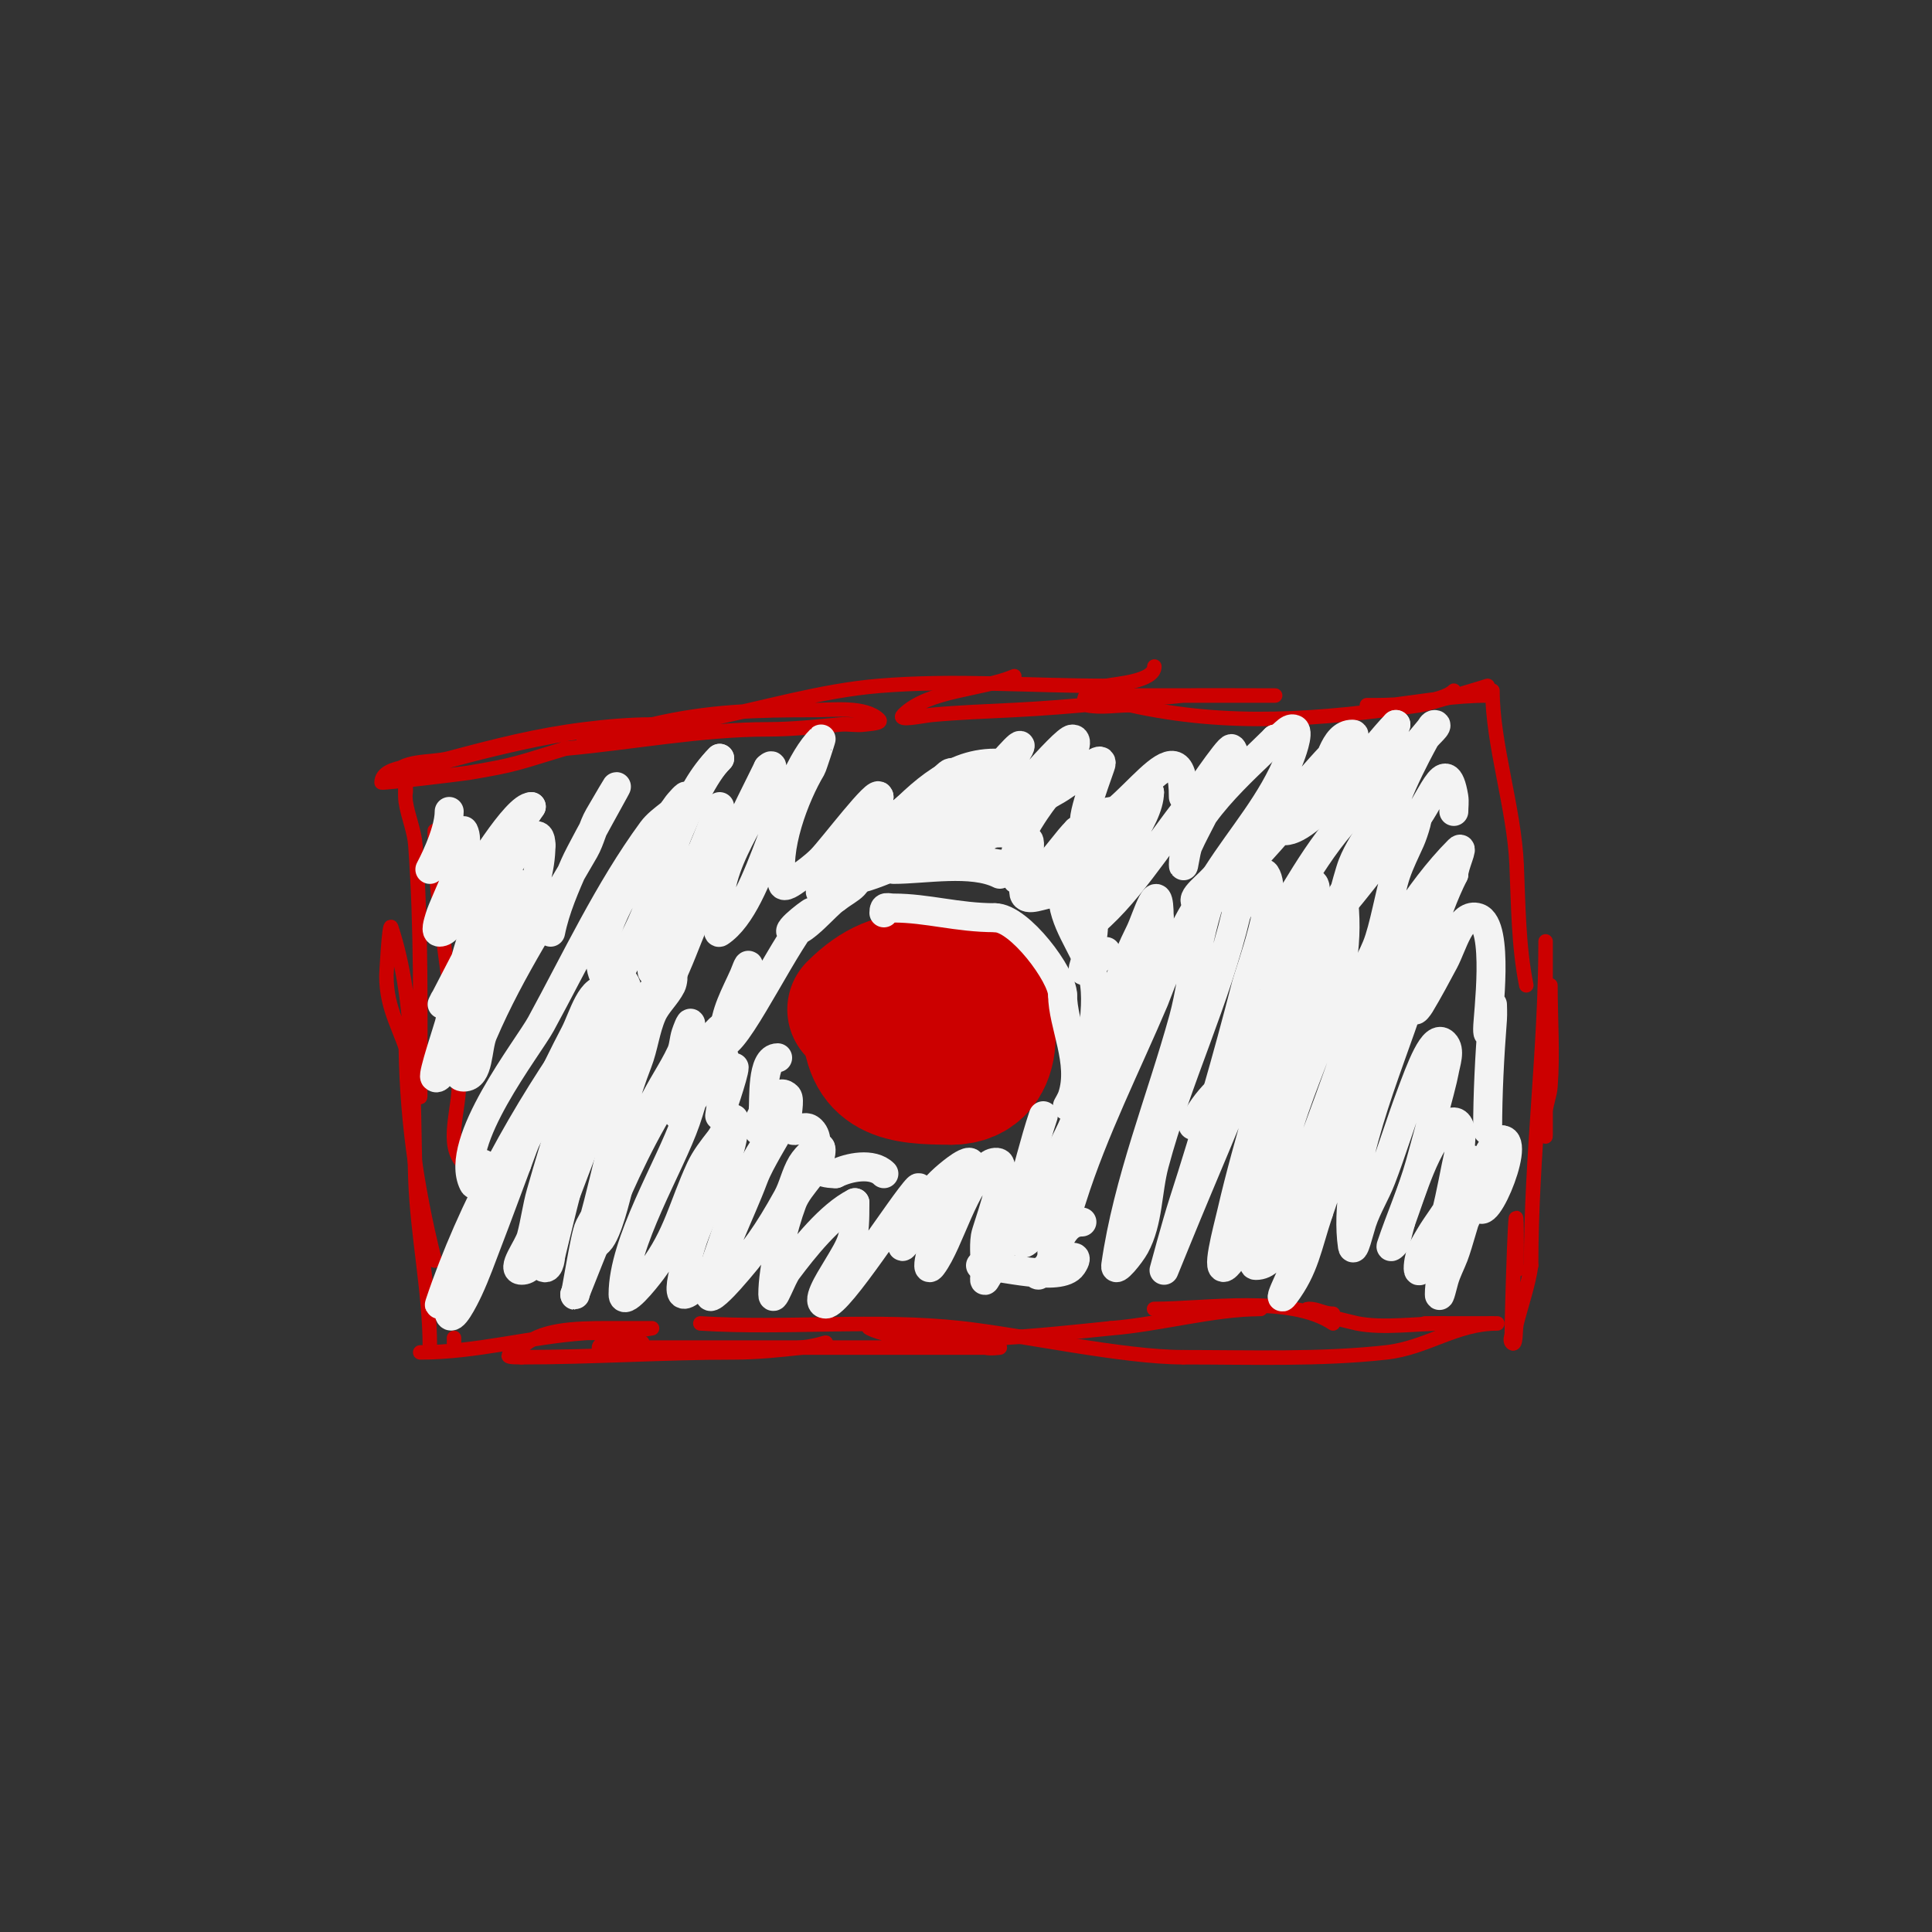 <svg viewBox='0 0 400 400' version='1.1' xmlns='http://www.w3.org/2000/svg' xmlns:xlink='http://www.w3.org/1999/xlink'><rect x="0" y="0" width="400" height="400" fill="#333333" stroke="none"/><g fill='none' stroke='#cc0000' stroke-width='3' stroke-linecap='round' stroke-linejoin='round'><path d='M90,172c0,17.617 4.324,34.415 5,52c0.218,5.672 -3.014,12.986 1,17'/><path d='M94,277c0,0.333 0,0.667 0,1'/><path d='M84,214c0,16.229 2.039,31.154 6,47'/><path d='M89,279c0,-11.428 -2.614,-23.431 -3,-35c-0.544,-16.326 0.184,-36.447 -5,-52c-0.413,-1.239 -1,9.664 -1,10c0,7.222 3.133,11.154 5,18c0.447,1.64 0.463,3.388 1,5c0.236,0.707 1,2.745 1,2c0,-17.229 0.27,-34.858 -1,-52c-0.227,-3.065 -1.533,-5.963 -2,-9c-0.203,-1.318 0,-5.333 0,-4'/><path d='M84,162c0,0.667 0,1.333 0,2'/><path d='M81,161c1.975,-3.95 8.02,-2.939 12,-4c9.562,-2.55 18.119,-4.765 28,-6c4.642,-0.58 9.321,-1 14,-1c1,0 4,0 3,0c-15.375,0 -32.261,3.98 -47,8c-2.162,0.59 -12,0.03 -12,4c0,0.238 16.875,-1.812 18,-2c10.059,-1.677 10.177,-2.053 20,-5'/><path d='M117,155c13.974,-1.27 28.122,-4 42,-4c5.011,0 10.009,-0.546 15,-1c1.66,-0.151 3.35,0.236 5,0c1.044,-0.149 3.745,-0.255 3,-1c-2.833,-2.833 -9.64,-2 -13,-2c-12.266,0 -22.097,0.199 -34,3c-3.7,0.87 -7.507,1.503 -11,3c-0.919,0.394 -3.949,0.316 -3,0c7.244,-2.415 17.901,-2.635 25,-4c12.041,-2.316 23.648,-5.971 36,-7c15.457,-1.288 31.464,0 47,0'/><path d='M229,142c2.128,-0.426 10,-0.93 10,-4'/><path d='M210,140c-6.643,2.847 -17.818,2.818 -23,8c-1.414,1.414 4.008,0.181 6,0c5.653,-0.514 11.331,-0.717 17,-1c11.868,-0.593 23.155,-1.872 35,-3c0.626,-0.06 19,0 19,0c0,0 -2.243,0 -11,0c-9.333,0 -18.667,0 -28,0c-0.667,0 -0.654,1.869 0,2c2.942,0.588 6,0 9,0'/><path d='M234,146c20.556,4.568 39.25,2.964 60,0c1.72,-0.246 14,-3.967 14,-4'/><path d='M301,143c-2.526,2.526 -11.988,3 -16,3c-0.667,0 -2,0 -2,0c0,0 4.71,0.036 5,0c6.89,-0.861 13.098,-2 20,-2'/><path d='M309,143c0,11.041 4.494,24.358 5,36c0.363,8.352 0.36,16.802 2,25'/><path d='M321,204c0,6.939 0.53,14.106 0,21c-0.13,1.695 -0.812,3.311 -1,5c-0.184,1.656 0,6.667 0,5c0,-8.667 0,-17.333 0,-26c0,-3.667 0,-7.333 0,-11c0,-1 0,-4 0,-3c0,22.27 -3,44.455 -3,67'/><path d='M317,262c-0.583,4.082 -2,8 -3,12c-0.333,1.333 -0.028,4.972 -1,4c-0.471,-0.471 0,-1.333 0,-2c0,-3.383 1,-37.175 1,-18c0,1.667 0,3.333 0,5'/><path d='M87,280c11.548,0 22.545,-3.182 34,-4c2.327,-0.166 4.675,0.194 7,0c2.349,-0.196 7,-1 7,-1c0,0 -6,0 -9,0c-7.201,0 -14.222,0.222 -18,4c-1.243,1.243 -5.381,2 0,2'/><path d='M108,281c14.627,0 29.3,-1 44,-1c4.679,0 9.35,-0.483 14,-1c3.179,-0.353 5,-1.126 5,-1'/><path d='M133,278c-0.398,0 -9,-0.752 -9,1c0,2.333 4.667,0 7,0c6,0 12,0 18,0c14.333,0 28.667,0 43,0c4,0 8,0 12,0c1,0 3,0 3,0c0,0 -2.038,0.275 -3,0c-6.075,-1.736 -11.463,-4 -18,-4c-1.333,0 -2.667,0 -4,0c-0.667,0 -2.596,-0.298 -2,0c9.353,4.676 38.684,1.132 50,0'/><path d='M230,275c9.831,-0.756 21.345,-4 31,-4'/><path d='M260,271c-3.333,0 -6.667,0 -10,0c-3,0 -6,0 -9,0c-0.667,0 -2.667,0 -2,0c10.823,0 28.072,-2.952 37,3'/><path d='M276,272c-1.995,0 -3.136,-1 -5,-1c-2.608,0 9.192,2.838 10,3c5.39,1.078 12.542,0 18,0'/><path d='M295,274c-0.467,0 11.569,0 14,0'/><path d='M310,274c-8.601,0 -14.552,5.061 -23,6c-13.69,1.521 -28.198,1 -42,1'/><path d='M245,281c-12.615,0 -33.196,-4.577 -46,-6c-17.688,-1.965 -36.173,0.114 -54,-1'/></g>
<g fill='none' stroke='#cc0000' stroke-width='28' stroke-linecap='round' stroke-linejoin='round'><path d='M180,211c0,11.27 6.521,12 17,12'/><path d='M197,223c10.68,0 7.72,-15 5,-15'/><path d='M202,208c-3.483,-3.483 -16,-5.182 -16,0'/><path d='M186,208c-5.277,0 1.107,6.107 4,9c3.774,3.774 11.64,-3 13,-3'/><path d='M203,214c0,-1.432 0.912,-8.088 0,-9c-1.722,-1.722 -9.194,-4.806 -11,-3'/><path d='M192,202c-4.794,2.397 -11.581,12 -2,12'/><path d='M190,214c0,0.333 -0.298,0.851 0,1c1.056,0.528 13.291,1.709 14,1c0.499,-0.499 0,-4.217 0,-5c0,-1.054 -0.255,-2.255 -1,-3'/><path d='M203,208c-9.435,-4.718 -16.63,-8.37 -26,1'/></g>
<g fill='none' stroke='#f3f3f3' stroke-width='6' stroke-linecap='round' stroke-linejoin='round'><path d='M93,168c0,4.653 -4,12 -4,12c0,0 6.694,-8.612 7,-8c1.972,3.944 -3.981,14.433 -5,18c-0.275,0.962 -1,3 0,3c2.702,0 4.464,-7.106 5,-8c2.287,-3.812 10.854,-18 14,-18'/><path d='M110,167c-2.779,4.168 -5.762,8.524 -8,13'/><path d='M92,207c-3.062,6.125 9.909,-19.182 11,-21c0.857,-1.429 3.255,-4.491 4,-3c0.333,0.667 -0.723,1.308 -1,2c-2.947,7.367 -5.603,14.721 -9,22c-0.819,1.756 -5.044,17.956 -7,16c-0.461,-0.461 2.696,-9.786 3,-11c2.098,-8.391 4.14,-18.281 8,-26c1.268,-2.535 11,-18.522 11,-11'/><path d='M112,175c0,9.801 -6.5,19.901 -10,29c-1.401,3.642 -2.63,7.347 -4,11c-0.965,2.574 -4.749,8 -2,8c3.283,0 2.707,-5.982 4,-9c5.81,-13.556 13.775,-25.356 21,-38c1.259,-2.204 1.721,-4.807 3,-7c9.757,-16.726 -3.055,5.553 -5,10c-1.986,4.54 -4.028,9.141 -5,14'/><path d='M100,241c-1.054,1.054 -1.333,5.333 -2,4c-4.23,-8.46 11.313,-28.074 14,-33c7.232,-13.259 14.015,-27.748 23,-40c1.951,-2.661 5.524,-4.049 7,-7c0.422,-0.843 -1.477,1.216 -2,2c-0.924,1.387 -2.127,2.581 -3,4c-1.799,2.923 -3.234,6.057 -5,9c-2.532,4.221 -9.813,16.375 -7,22c0.149,0.298 0.667,0 1,0c3.606,0 4.388,-5.775 6,-9c4.055,-8.11 10.598,-29.598 17,-36'/><path d='M149,157c-7.165,7.165 -9.943,18.403 -12,28c-0.85,3.965 -2,7.945 -2,12c0,1.333 0,5.333 0,4c0,-7.133 7.169,-17.933 10,-24c1.518,-3.253 4,-10 4,-10c0,0 0,1.333 0,2c0,2.981 -2.731,5.302 -4,8c-1.867,3.967 -10.601,21.798 -8,27c0.745,1.491 2.332,-2.473 3,-4c1.737,-3.97 3.145,-8.084 5,-12c4.615,-9.743 9.153,-19.306 14,-29'/><path d='M159,159c2.759,-2.759 -2.164,7.557 -4,11c-2.68,5.026 -5.527,10.324 -6,16c-0.138,1.661 0,3.333 0,5c0,0.667 -0.555,2.37 0,2c8.969,-5.979 12.615,-31.615 21,-40c0.056,-0.056 -1.776,5.626 -2,6c-3.408,5.68 -7.77,16.918 -6,24c0.256,1.023 2.142,-0.387 3,-1c1.737,-1.241 3.491,-2.491 5,-4c2.283,-2.283 12,-15.276 12,-13'/><path d='M182,165c-3.094,4.641 -4.272,9.454 -7,14c-0.618,1.031 -3.075,2.463 -2,3c0.596,0.298 1.467,0.4 2,0c0.961,-0.721 1.363,-1.981 2,-3c1.03,-1.648 1.709,-3.547 3,-5c0.641,-0.721 11,-9.794 11,-9c0,4.694 -3.21,6.413 -6,10c-0.915,1.177 -2,5.491 -2,4c0,-3.879 5.503,-9.671 8,-13c0.148,-0.198 5.647,-6.706 6,-6c1.054,2.108 -7.794,13 -4,13'/><path d='M193,173c3.949,-3.949 7.001,-6.601 11,-11c2.22,-2.442 8.476,-9.951 7,-7c-1.824,3.649 -11.471,12.058 -9,17c0.471,0.943 2.255,-0.255 3,-1c1.998,-1.998 15.254,-18 17,-18c1.7,0 -0.24,3.48 -1,5c-2.99,5.98 -4.061,5.599 -8,12c-4.194,6.815 -5.317,18.317 4,9c2.201,-2.201 3.799,-4.799 6,-7'/><path d='M223,172c2.773,0 -3,8.789 -3,11c0,0.333 0,1 0,1c0,0 5.574,-10.006 6,-11c0.005,-0.013 5.073,-5 4,-5c-3.336,0 -8.763,12.711 -8,15c0.675,2.025 3.745,-2.274 5,-4c1.359,-1.868 11,-16.012 11,-15'/><path d='M238,164c0,5.697 -8.148,15.111 -11,20c-1.385,2.374 -4.199,9.649 -2,8c7.836,-5.877 15.088,-17.61 21,-25c0.613,-0.767 8.471,-12.529 9,-12c2.124,2.124 -4.945,11.89 -6,14c-1,2 -2.092,3.957 -3,6c-0.558,1.256 -1,5.374 -1,4c0,-9.101 12.675,-19.675 19,-26'/><path d='M264,153c1.491,0 2.667,-2.667 4,-2c1.143,0.572 -0.889,5.722 -1,6c-3.656,9.139 -9.694,15.746 -15,24c-1.3,2.022 -6.28,5.24 -4,6c3.704,1.235 22.106,-21.141 25,-25c2.441,-3.255 2.931,-10 7,-10c1.414,0 -2,2 -3,3c-0.095,0.095 -16.497,17 -11,17c5.782,0 18.431,-17.431 23,-22'/><path d='M289,150c-0.667,1.667 -1.271,3.36 -2,5c-0.605,1.362 -1.26,2.706 -2,4c-9.179,16.064 9.49,-6.113 11,-8c0.294,-0.368 0.529,-1 1,-1c1.202,0 -1.416,1.949 -2,3c-1.141,2.053 -8.845,16.232 -7,19c0.634,0.951 3.765,-0.765 4,-1c4.103,-4.103 7.324,-16.054 9,-6c0.164,0.986 0,2 0,3'/><path d='M245,165c0,-17.659 -12.209,6 -20,6c-2.054,0 3,-12.37 3,-13c0,-1.491 -2.76,1.173 -4,2c-2,1.333 -3.884,2.86 -6,4c-5.534,2.98 -18.299,14 -25,14'/><path d='M193,178c0,-4.26 5.158,-9.158 8,-12c0.236,-0.236 0.236,-0.764 0,-1c-2.545,-2.545 -6.079,2.21 -7,3c-7.207,6.178 -19.084,6.168 -24,16c-1.459,2.918 6.44,-3.58 7,-4c0.377,-0.283 1,-1.471 1,-1c0,4.564 -1.603,4.453 -5,7'/><path d='M173,186c-2.025,1.35 -6.504,7 -9,7c-1.886,0 5.333,-5.333 4,-4c-4.919,4.919 -14.416,25.208 -18,27c-0.596,0.298 0,-1.333 0,-2c0,-4.216 2.288,-8.147 4,-12c0.303,-0.681 1,-2.745 1,-2c0,7.113 -8.474,19.83 -12,26'/><path d='M143,226c-6.035,12.07 -0.275,-0.725 4,-5c0.85,-0.85 2.463,-3.075 3,-2c0.689,1.379 -1,12 -1,12c0,0 3,-8.601 3,-10'/><path d='M144,227l-2,2'/><path d='M100,251c0,-4.498 1.217,-4.259 0,0c-1.147,4.016 -4.25,7.208 -6,11c-0.883,1.914 -1.26,4.026 -2,6c-0.262,0.698 -1.236,2.707 -1,2c6.628,-19.884 17.833,-39.966 30,-57c1.043,-1.461 -1.135,3.427 -2,5c-2.949,5.362 -6.044,10.642 -9,16c-3.612,6.547 -18.885,30.458 -17,38c0.518,2.071 3.097,-3.066 4,-5c1.518,-3.253 2.711,-6.649 4,-10c2.045,-5.316 4,-10.667 6,-16'/><path d='M107,241c3.313,-9.275 7.43,-18.276 12,-27c1.764,-3.367 3.394,-10.202 7,-9c1.08,0.36 -0.786,3.939 -5,15c-3.958,10.389 -5.347,14.214 -9,27c-0.844,2.955 -1.208,6.031 -2,9c-0.625,2.345 -4.427,7 -2,7c2.981,0 3.057,-5.172 4,-8c4.008,-12.025 5.565,-25.173 10,-37c1.57,-4.187 4.339,-7.848 6,-12c0.391,-0.979 0.255,-3.745 1,-3c1.65,1.65 0.425,4.706 0,7c-2.972,16.051 -8.68,28.105 -14,43c-0.572,1.601 -0.403,3.409 -1,5c-0.523,1.396 -3.054,2.946 -2,4c1.675,1.675 2,-1.476 2,-2'/><path d='M114,260c3.791,-15.162 10.898,-49.539 25,-58c0.572,-0.343 0.298,1.404 0,2c-1.075,2.15 -3.037,3.798 -4,6c-1.395,3.188 -1.739,6.757 -3,10c-4.968,12.775 -6.689,26.067 -11,39c-0.38,1.14 2.15,-1.15 3,-2c1.851,-1.851 3.599,-9.598 4,-11c2.985,-10.447 15,-23.854 15,-34c0,-0.745 -0.764,1.293 -1,2c-0.435,1.304 -0.419,2.755 -1,4c-1.766,3.785 -4.241,7.212 -6,11c-3.955,8.519 -8.547,16.73 -13,25c-0.968,1.797 -3,15.908 -3,14'/><path d='M119,268c7.487,-18.718 15.562,-40.562 30,-55c1.269,-1.269 -1.128,3.431 -2,5c-2.407,4.332 -3.379,9.317 -5,14c-3.319,9.588 -13,25.11 -13,36c0,2.603 4.438,-2.917 6,-5c5.388,-7.184 6.403,-13.206 10,-21c1.007,-2.182 2.524,-4.103 4,-6c1.023,-1.316 3,-5.667 3,-4c0,8.53 -6.639,17.972 -9,26c-3.095,10.522 -3.408,14.089 5,4'/><path d='M148,262c2.916,-8.018 6.654,-21.654 13,-28c1.054,-1.054 -1.276,2.697 -2,4c-1.086,1.955 -2.215,3.906 -3,6c-2.722,7.258 -7.482,16.409 -9,24c-0.327,1.634 2.893,-1.754 4,-3c5.214,-5.866 7.889,-9.601 12,-17c1.233,-2.219 1.694,-4.823 3,-7c0.857,-1.429 4,-4.667 4,-3c0,4.177 -4.533,7.089 -6,11c-1.813,4.835 -4,13.626 -4,19c0,1.944 1.834,-3.445 3,-5c3.411,-4.549 8.86,-11.43 14,-14'/><path d='M177,249c0,7.63 -0.238,7.73 -4,14c-1.249,2.081 -4.427,7 -2,7c2.753,0 15.958,-20.958 19,-24c0.707,-0.707 0.447,2.106 0,3c-1.135,2.271 -3,4.461 -3,7c0,0.667 -0.471,2.471 0,2c2.635,-2.635 2.933,-6.899 5,-10c1.569,-2.353 3.737,-4.303 6,-6c0.843,-0.632 3,-2.054 3,-1c0,3.356 -5.944,11.537 -7,14'/><path d='M194,255c-0.219,0.329 -2.977,9.636 -1,7c3.69,-4.92 6.539,-17.359 12,-21c0.555,-0.37 1.702,-0.596 2,0c1.466,2.933 -2.733,13.262 -3,15c-0.355,2.306 0,4.667 0,7c0,0.667 -0.353,2.565 0,2c6.505,-10.408 8.234,-22.703 12,-34'/><path d='M211,255c0,7.97 6.606,-6.248 7,-7c2.288,-4.369 9.183,-20.004 11,-25c2.818,-7.748 4,-16 4,-16c0,0 -2.339,8.125 -4,12c-4.238,9.889 -8.209,20.418 -13,30c-0.333,0.667 0.795,-1.283 1,-2c0.467,-1.634 0.403,-3.409 1,-5c1.414,-3.771 3.653,-7.204 5,-11c4.644,-13.088 6.832,-25.665 13,-38c1.439,-2.879 4,-12.263 4,-3'/><path d='M240,190c-1.282,8.977 -4.2,17.767 -8,26c-2.128,4.61 -4.177,9.261 -6,14c-1.514,3.935 -2.842,7.946 -4,12c-4.973,17.405 -6.252,25.797 0,6c4.387,-13.892 11.324,-27.622 17,-41c0.157,-0.37 8.092,-22 12,-22c1.054,0 -0.697,1.99 -1,3c-0.79,2.633 -1.416,5.314 -2,8c-1.083,4.983 -1.644,10.085 -3,15c-4.64,16.82 -11.513,33.59 -14,51c-0.267,1.867 3.097,-2.345 4,-4c2.788,-5.111 2.5,-11.375 4,-17c4.776,-17.909 12.739,-33.889 17,-52'/><path d='M256,189c1.333,-2.333 2.388,-4.85 4,-7c0.447,-0.596 1.587,-1.62 2,-1c2.817,4.225 -3.173,19.782 -4,23c-3.888,15.121 -8.194,30.145 -13,45c-1.494,4.618 -4,14 -4,14c0,0 4.355,-10.719 7,-17c5.284,-12.551 10.592,-25.115 15,-38c2.627,-7.68 4.985,-15.463 8,-23c0.277,-0.692 0.473,-2.527 1,-2c1.987,1.987 -4.893,22.534 -5,23c-3.503,15.178 -8.499,29.828 -12,45c-0.828,3.587 -3.603,13.603 -1,11c4.655,-4.655 5.595,-19.514 6,-21c1.387,-5.085 3.333,-10 5,-15'/><path d='M265,226c2.12,-8.48 4.841,-20.575 8,-29c1.414,-3.771 3.451,-7.282 5,-11c0.128,-0.308 -0.047,-1.33 0,-1c2.751,19.254 -7.032,32.99 -12,51c-1.356,4.915 -1.917,10.017 -3,15c-0.584,2.686 -1.277,5.348 -2,8c-0.277,1.017 -2.054,3 -1,3c4.631,0 5.417,-7.648 7,-12c5.472,-15.049 11.19,-29.769 16,-45c1.751,-5.546 4,-11 4,-11c0,0 0.349,6.685 0,10c-0.425,4.033 -0.844,8.113 -2,12c-4.236,14.25 -9.663,28.125 -15,42c-1.289,3.351 -6.154,12.872 -4,10c4.135,-5.514 4.628,-9.884 7,-17'/><path d='M273,251c5.391,-15.094 7.629,-31.297 14,-46c2.501,-5.771 3.711,-16 10,-16c1.379,0 1.13,2.609 1,3c-1.703,5.109 -4.359,9.871 -6,15c-4.58,14.313 -14.208,35.546 -12,51c0.254,1.777 1.432,-3.297 2,-5c1.038,-3.114 2.821,-5.936 4,-9c2.157,-5.609 3.89,-11.373 6,-17c2.134,-5.69 4.789,-13.211 7,-11c1.414,1.414 0.329,4.027 0,6c-0.41,2.46 -4.75,18.106 -5,19c-1.62,5.787 -4.1,11.299 -6,17c-0.149,0.447 0.908,-0.538 1,-1c0.27,-1.348 0.667,-2.667 1,-4'/><path d='M290,253c1.333,-3.667 2.514,-7.392 4,-11c0.851,-2.068 1.815,-4.104 3,-6c4.03,-6.449 6.595,-3.911 5,3c-1.546,6.698 -3.076,19.076 -8,24c-0.707,0.707 -0.275,-2.038 0,-3c0.41,-1.433 1.249,-2.712 2,-4c1.585,-2.716 3.682,-5.145 5,-8c1.318,-2.856 2.747,-12.263 4,-6c1.89,9.451 -7,16.903 -7,26c0,1.054 0.71,-1.986 1,-3c0.493,-1.726 1.356,-3.325 2,-5c1.903,-4.947 6.211,-24 10,-24'/><path d='M311,236c4.256,0 -5,21.411 -5,12'/><path d='M308,234c0,-7.674 0.411,-15.349 1,-23c0.077,-0.997 0,-3 0,-3c0,0 -1,8.502 -1,5c0,-2.581 2.534,-21.489 -2,-23c-3.606,-1.202 -5.211,5.647 -7,9c-1.615,3.028 -3.234,6.057 -5,9c-0.243,0.404 -1.052,1.469 -1,1c1.017,-9.155 3.87,-19.739 8,-28'/><path d='M301,181c0,-1.7 2.202,-6.202 1,-5c-8.67,8.67 -15.207,20.811 -22,31c-0.185,0.277 -0.138,-0.697 0,-1c1.542,-3.393 3.581,-6.554 5,-10c1.589,-3.858 2.733,-11.199 4,-15c0.803,-2.408 1.969,-4.68 3,-7c0.69,-1.553 2.202,-6.202 1,-5c-8.137,8.137 -21.228,30.057 -33,33c-2.045,0.511 1.117,-4.086 2,-6c1.249,-2.707 2.445,-5.456 4,-8c5.279,-8.639 11.888,-20.444 21,-25'/><path d='M287,163c0,6.294 -4.646,10.024 -7,16c-1.988,5.047 -10.701,43.8 -17,48c-2.781,1.854 2.129,-7 -6,-7'/><path d='M252,226c-2.14,2.14 -3.646,4.293 -5,7'/><path d='M161,219c-3.4,0 -2.757,8.81 -3,11c-0.152,1.366 -1.972,3.028 -1,4c0.527,0.527 3.036,-9.964 6,-7c0.644,0.644 -0.225,4.099 0,5c1.119,4.476 3,-0 5,2c2.971,2.971 -2.731,9 5,9'/><path d='M173,243c2.749,-1.375 7.659,-2.341 10,0'/><path d='M229,197c-10.973,10.973 1.273,-3.727 -4,-9c-2.267,-2.267 -3.17,-3 -7,-3c-2,0 -5.515,1.94 -6,0c-0.389,-1.558 1.73,-10.27 1,-11c-3.072,-3.072 -14.002,-0.999 -17,1'/><path d='M196,175c-4.061,1.015 -15.771,7 -19,7c-1.333,0 -0.686,-2.857 0,-4c1.455,-2.425 4,-4 6,-6c6.538,-6.538 13.129,-14 23,-14'/><path d='M249,164c0.333,0 0.667,0 1,0'/><path d='M224,253c-4.463,0 -5.145,5.908 -7,9c-0.485,0.808 -2.943,2 -2,2c0.227,0 10.171,-6.757 7,-2c-2.402,3.603 -15.293,0 -19,0'/><path d='M185,180c6.46,0 16.218,-1.891 22,1'/><path d='M200,176c2.295,2.295 5.855,3 9,3'/><path d='M220,185c0,5.794 4.176,10.529 6,16c2.31,6.93 -1,17.275 -1,24'/><path d='M225,225c-0.624,0.624 -4,4 -4,4c0,0 0.764,-1.293 1,-2c2.344,-7.033 -2,-14.873 -2,-21'/><path d='M220,206c0,-4.033 -8.923,-16 -14,-16'/><path d='M206,190c-7.757,0 -14.067,-2 -21,-2c-1.333,0 -2,-0.567 -2,1'/></g>
</svg>